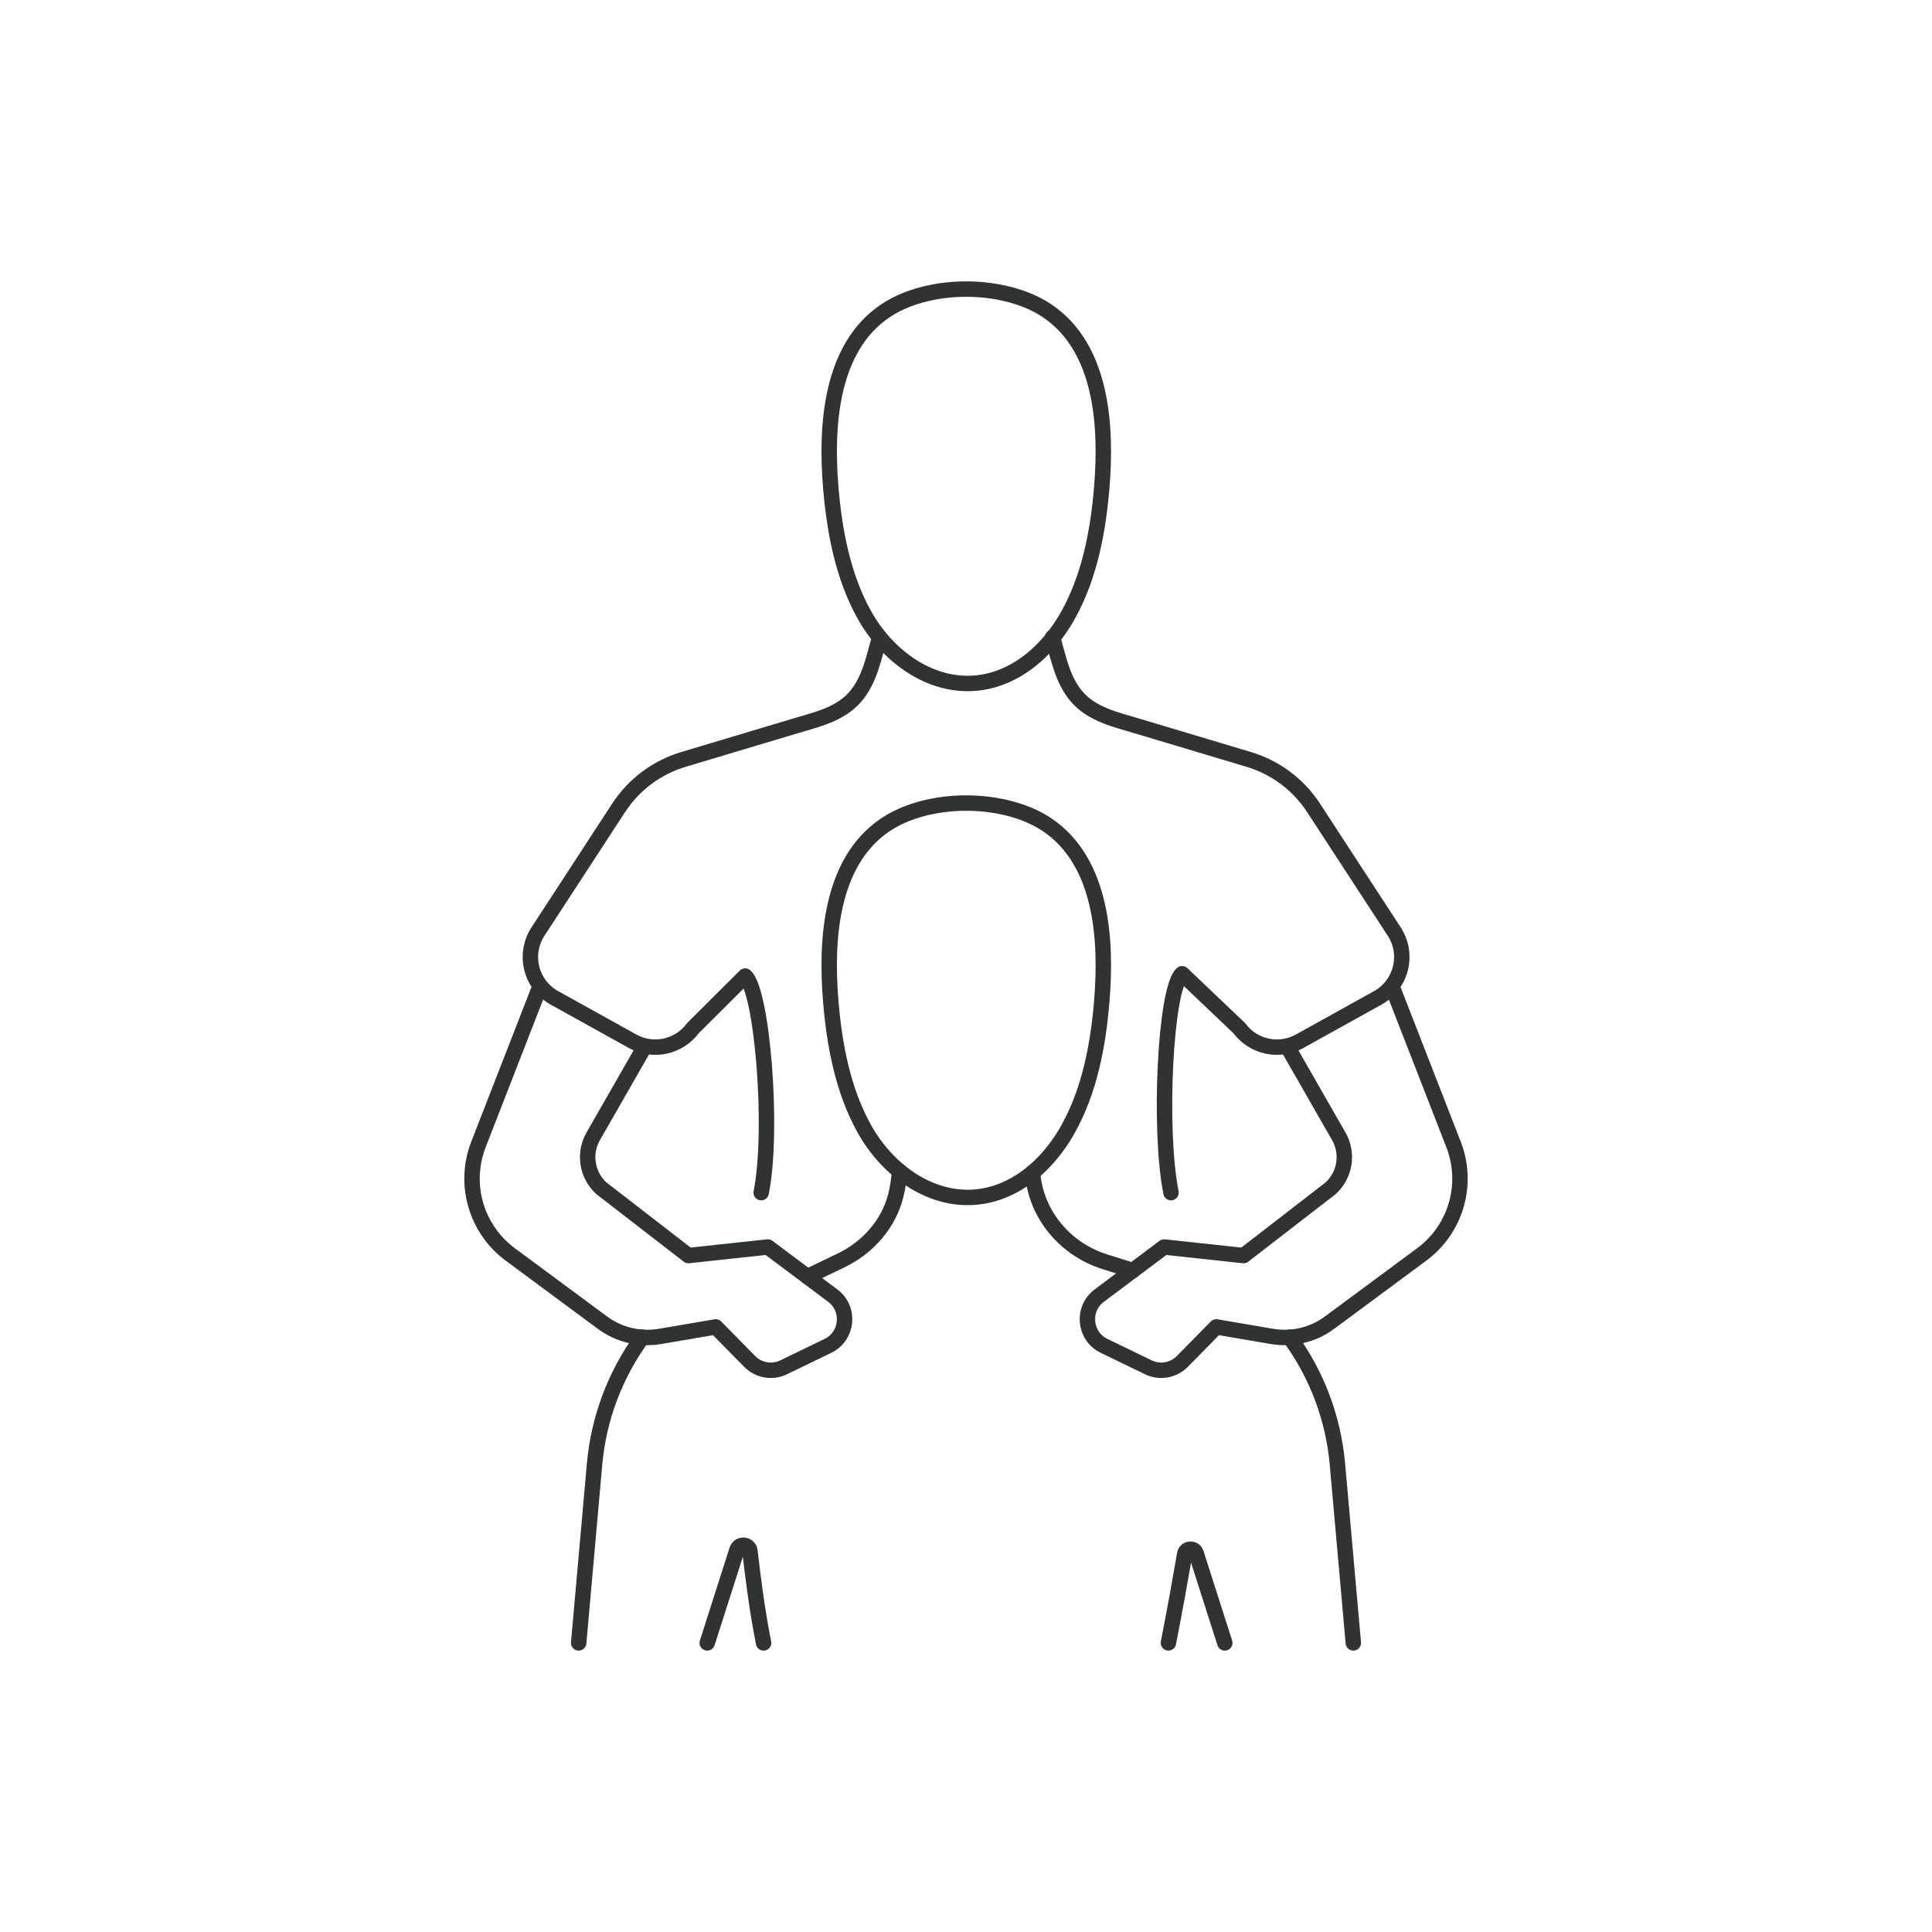 <?xml version="1.0" encoding="UTF-8"?><svg id="_ëîé_1" xmlns="http://www.w3.org/2000/svg" viewBox="0 0 501 501"><defs><style>.cls-1{fill:none;stroke:#303332;stroke-linecap:round;stroke-linejoin:round;stroke-width:4px;}</style></defs><path class="cls-1" d="M228.09,165.28c-1.49,5.27-2.58,11.04-6.23,15.33-3.95,4.64-10.05,5.96-15.64,7.64l-28.99,8.68c-6.92,2.07-12.89,6.53-16.83,12.59l-20.89,32.04c-3.84,5.89-1.88,13.8,4.27,17.21l20.27,11.25c5.33,2.96,12.02,1.5,15.64-3.41l13.55-13.5c4.36,3.7,7.43,39.66,4.15,56.16"/><path class="cls-1" d="M272.96,165.28c1.49,5.27,2.57,11.04,6.23,15.33,3.95,4.64,10.05,5.96,15.64,7.64l28.99,8.68c6.92,2.07,12.89,6.53,16.83,12.59l20.89,32.04c3.84,5.89,1.88,13.8-4.27,17.21l-20.27,11.25c-5.33,2.96-12.02,1.5-15.64-3.41l-14.82-14.1c-4.36,3.7-6.16,40.26-2.88,56.76"/><path class="cls-1" d="M139.74,256.53l-15.67,40.25c-2.22,5.7-2.22,12.02,0,17.72h0c1.67,4.3,4.53,8.04,8.23,10.78l23.92,17.7c4.29,3.18,9.7,4.47,14.96,3.57l14.42-2.46,8.8,8.95c2.3,2.34,5.84,2.96,8.8,1.53l11.49-5.56c5.17-2.5,5.85-9.59,1.26-13.03l-16.84-12.61-20.59,2.22-22.6-17.47c-3.75-3.45-4.62-9.05-2.08-13.47l13.17-22.98"/><path class="cls-1" d="M256.16,208.58c5.75,.7,11.2,2.47,15.43,5.33,14.34,9.69,15.41,30.15,14.12,45.73-.93,11.28-3.13,23.06-8.69,33.06-3.24,5.83-7.89,11.15-13.74,14.46-15.24,8.62-31.37-.47-39.16-14.46-5.56-10-7.76-21.78-8.69-33.06-1.29-15.58-.22-36.04,14.12-45.73,6.95-4.7,17.19-6.47,26.63-5.33Z"/><path class="cls-1" d="M256.16,75.3c5.75,.7,11.2,2.47,15.43,5.33,14.34,9.69,15.41,30.14,14.12,45.73-.93,11.28-3.13,23.06-8.69,33.06-3.24,5.83-7.89,11.15-13.74,14.46-15.24,8.62-31.37-.47-39.16-14.46-5.56-10-7.76-21.78-8.69-33.06-1.29-15.58-.22-36.04,14.12-45.73,6.95-4.7,17.19-6.47,26.63-5.33Z"/><path class="cls-1" d="M233.26,303.72c-.13,1.93-.41,4.08-.97,6.31-1.88,7.45-7.3,13.52-14.23,16.84l-8.7,4.18"/><path class="cls-1" d="M183.4,426.03l7.7-24.1c.57-1.79,3.17-1.55,3.38,.32,.72,6.43,1.89,15.51,3.41,23.15,.04,.21,.08,.42,.12,.63"/><path class="cls-1" d="M150.06,426.03l4.12-46.34c1.06-11.89,5.34-23.27,12.4-32.92,0-.01,.01-.01,.01-.02"/><path class="cls-1" d="M361.26,256.53l15.67,40.25c2.22,5.7,2.22,12.02,0,17.72h0c-1.67,4.3-4.53,8.04-8.23,10.78l-23.92,17.7c-4.29,3.18-9.7,4.47-14.96,3.57l-14.42-2.46-8.8,8.95c-2.3,2.34-5.84,2.96-8.8,1.53l-11.49-5.56c-5.17-2.5-5.85-9.59-1.26-13.03l16.84-12.61,20.59,2.22,22.6-17.47c3.75-3.45,4.62-9.05,2.08-13.47l-13.17-22.98"/><path class="cls-1" d="M293.75,329.47l-7.26-2.28c-10.26-3.22-17.84-12.22-18.72-22.94,0-.06-.01-.13-.02-.19"/><path class="cls-1" d="M302.99,426.03c.04-.21,.08-.42,.12-.63,1.59-8.06,3.13-16.73,4.1-22.39,.27-1.59,2.48-1.74,2.97-.21l7.43,23.23"/><path class="cls-1" d="M350.94,426.03l-4.12-46.34c-1.06-11.89-5.33-23.27-12.4-32.92,0-.01-.01-.01-.01-.02"/></svg>